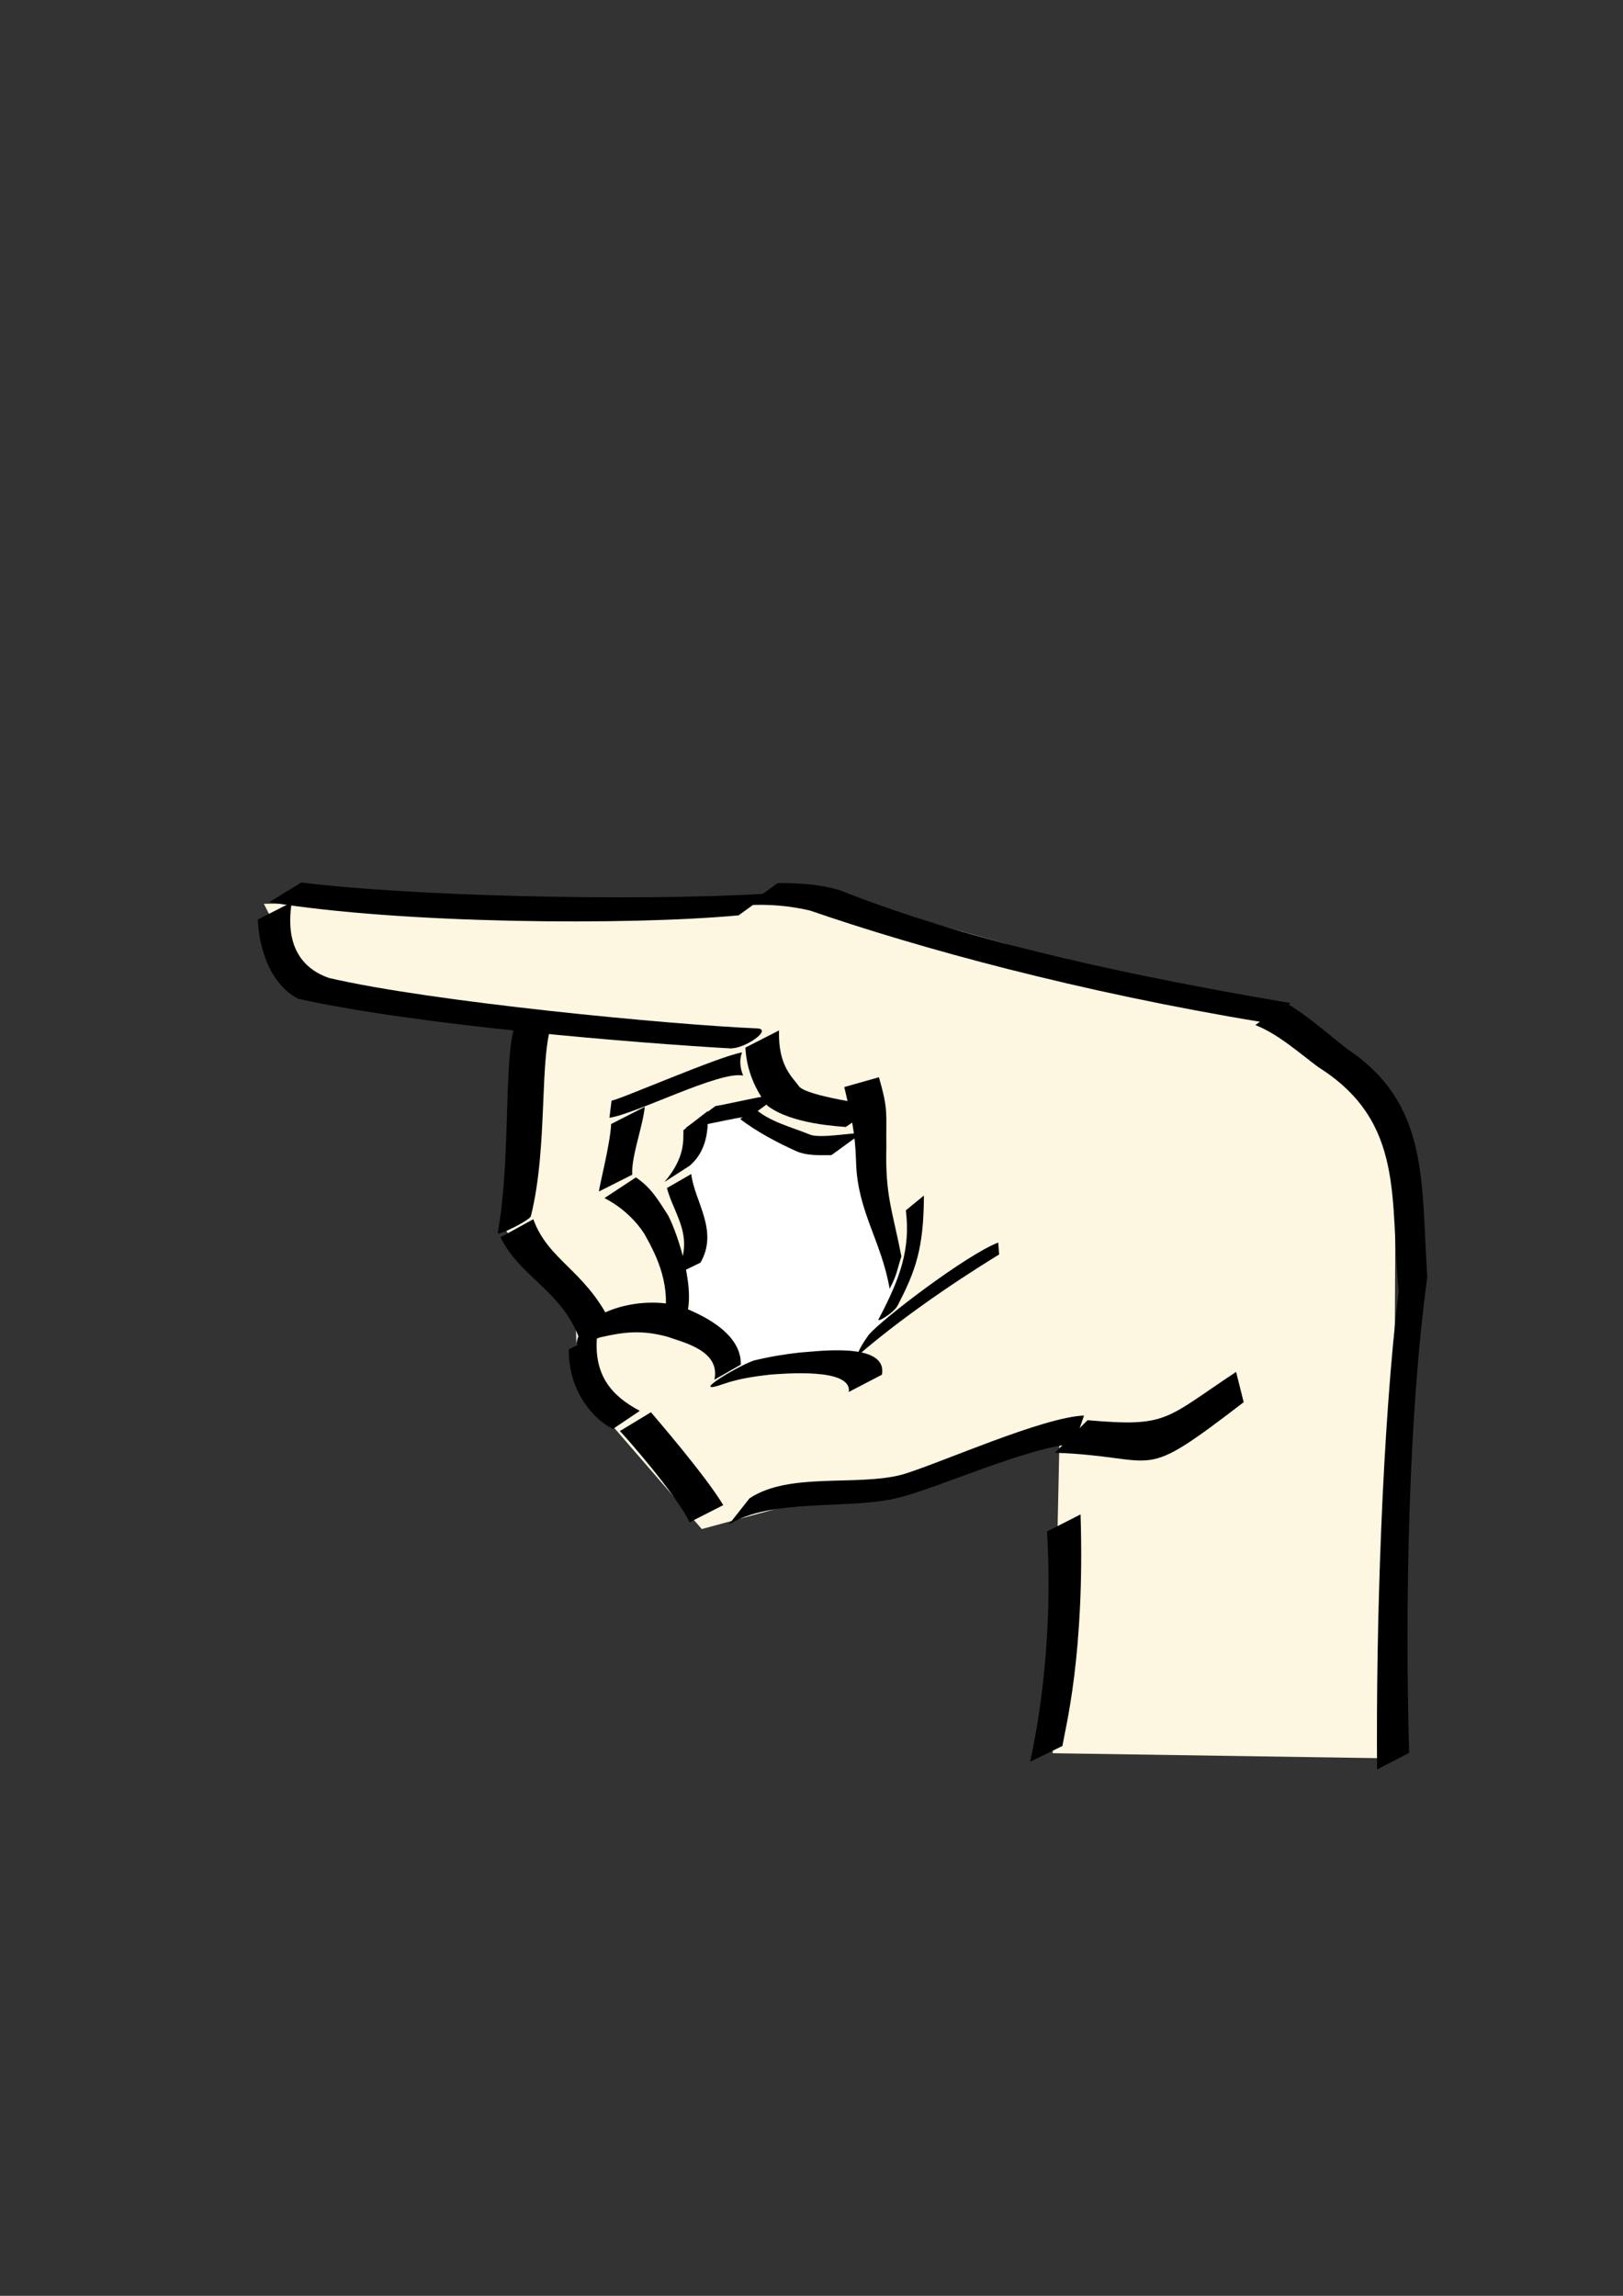 <?xml version="1.0" encoding="UTF-8" standalone="no"?>
<!-- Created with Inkscape (http://www.inkscape.org/) --><svg height="297mm" id="svg1487" inkscape:version="0.41" sodipodi:docbase="/home/bpcomp/Susan" sodipodi:docname="pointingcolor.svg" sodipodi:version="0.32" width="210mm" xmlns="http://www.w3.org/2000/svg" xmlns:cc="http://web.resource.org/cc/" xmlns:dc="http://purl.org/dc/elements/1.1/" xmlns:inkscape="http://www.inkscape.org/namespaces/inkscape" xmlns:rdf="http://www.w3.org/1999/02/22-rdf-syntax-ns#" xmlns:sodipodi="http://inkscape.sourceforge.net/DTD/sodipodi-0.dtd" xmlns:svg="http://www.w3.org/2000/svg">
  <rect width="100%" height="100%" fill="#333333" stroke="none"/>
  <defs id="defs3"/>
  <sodipodi:namedview bordercolor="#666666" borderopacity="1.0" id="base" inkscape:current-layer="layer1" inkscape:cx="655.44671" inkscape:cy="479.59304" inkscape:document-units="px" inkscape:pageopacity="0.0" inkscape:pageshadow="2" inkscape:window-height="914" inkscape:window-width="1276" inkscape:window-x="0" inkscape:window-y="57" inkscape:zoom="0.98994949" pagecolor="#ffffff"/>
  <g id="layer1" inkscape:groupmode="layer" inkscape:label="Layer 1">
    <g id="g3996" transform="translate(436.386,-86.873)">
      <path d="M -509.117,217.976 L -619.191,253.254 L -571.423,366.299 L -657.011,288.611 L -731.027,386.502 L -706.542,273.536 L -828.325,258.382 L -718.251,223.104 L -766.019,110.06 L -680.431,187.747 L -606.415,89.857 L -630.9,202.822 L -509.117,217.976 z " id="path3153" inkscape:flatsided="false" inkscape:randomized="0.0000000" inkscape:rounded="0.0000000" sodipodi:arg1="-0.12591263" sodipodi:arg2="0.29545268" sodipodi:cx="-668.72101" sodipodi:cy="238.17923" sodipodi:r1="160.87769" sodipodi:r2="51.773598" sodipodi:sides="6" sodipodi:type="star" style="fill:#979797;fill-opacity:1;fill-rule:nonzero;stroke:#000000;stroke-width:3;stroke-linecap:round;stroke-linejoin:round;stroke-miterlimit:4;stroke-dashoffset:0;stroke-opacity:1" transform="translate(-26.264,36.365)"/>
      <path d="M -579.828,274.545 L -648.172,269.904 L -647.02,338.397 L -677.173,276.888 L -735.913,312.133 L -697.722,255.265 L -757.614,222.017 L -689.27,226.657 L -690.422,158.165 L -660.269,219.673 L -601.529,184.429 L -639.72,241.297 L -579.828,274.545 z " id="path3155" inkscape:flatsided="false" inkscape:randomized="0.0000000" inkscape:rounded="0.0000000" sodipodi:arg1="0.28728145" sodipodi:arg2="0.81088023" sodipodi:cx="-668.72101" sodipodi:cy="248.28076" sodipodi:r1="92.692162" sodipodi:r2="29.830156" sodipodi:sides="6" sodipodi:type="star" style="fill:#050505;fill-opacity:1;fill-rule:nonzero;stroke:#000000;stroke-width:5;stroke-linecap:round;stroke-linejoin:miter;stroke-miterlimit:4;stroke-dashoffset:0;stroke-opacity:1" transform="translate(-26.264,36.365)"/>
    </g>
    <path d="M 129.041,441.902 L 413.152,439.376 L 627.563,499.48 L 682.617,547.286 L 681.101,859.751 L 514.802,857.226 L 518.208,700.147 L 343.193,747.624 L 282.584,677.596 L 281.574,647.632 L 245.714,599.315 L 258.088,501.416 L 148.108,479.74 L 129.041,441.902 z " id="rect3967" sodipodi:nodetypes="cccccccccccccc" style="stroke-opacity:1;stroke-dashoffset:0;stroke-miterlimit:4;stroke-linejoin:miter;stroke-linecap:round;stroke-width:2.396;stroke:none;fill-rule:nonzero;fill-opacity:1;fill:#fdf6e0"/>
    <path d="M 427.901,571.351 C 449.863,624.724 437.861,654.856 410.204,665.27 C 362.344,670.634 356.726,687.711 338.805,642.419 C 331.996,622.38 334.905,572.046 341.349,550.52 C 361.744,534.706 381.502,562.405 398.504,557.85 C 423.049,551.273 430.052,565.878 427.901,571.351 z " id="path4030" sodipodi:nodetypes="ccccsc" style="fill:#ffffff;fill-opacity:1;fill-rule:nonzero;stroke:none;stroke-width:3;stroke-linecap:round;stroke-linejoin:miter;stroke-miterlimit:4;stroke-dashoffset:0;stroke-opacity:1"/>
    <path d="M 142.573,441.192 C 142.351,445.451 137.081,469.877 160.864,478.167 C 210.816,489.822 327.371,501.009 370.355,502.837 C 377.994,503.187 364.137,513.068 356.789,512.591 C 313.762,510.125 205.96,501.639 145.756,488.347 C 127.848,478.719 126.118,453.877 126.128,449.571 L 142.573,441.192 z " id="path1497" sodipodi:nodetypes="ccccccc" style="fill:#000000;fill-opacity:1;fill-rule:nonzero;stroke:none;stroke-width:1pt;stroke-linecap:butt;stroke-linejoin:miter;stroke-opacity:1"/>
    <path d="M 147.385,431.471 C 198.398,438.001 309.477,440.956 375.873,436.902 L 361.207,447.557 C 306.937,452.592 196.083,451.715 131.659,441.109 L 147.385,431.471 z " id="path1499" sodipodi:nodetypes="ccccc" style="fill:#000000;fill-opacity:1;fill-rule:nonzero;stroke:none;stroke-width:1pt;stroke-linecap:butt;stroke-linejoin:miter;stroke-opacity:1"/>
    <path d="M 380.333,431.755 C 390.591,431.772 400.807,432.276 410.671,435.28 C 462.997,455.913 529.652,473.274 631.089,490.452 L 617.694,499.839 C 527.755,485.057 449.77,463.684 396.187,445.229 C 386.087,442.832 375.769,441.99 365.401,442.604 L 380.333,431.755 z " id="path1501" sodipodi:nodetypes="ccccccc" style="fill:#000000;fill-opacity:1;fill-rule:nonzero;stroke:none;stroke-width:1pt;stroke-linecap:butt;stroke-linejoin:miter;stroke-opacity:1"/>
    <path d="M 380.969,503.821 C 380.467,521.45 387.689,526.701 390.803,531.253 C 394.983,536.048 426.23,540.227 428.591,540.69 L 413.618,551.024 C 411.28,550.75 387.107,549.821 375.264,540.587 C 371.88,535.961 365.255,526.479 364.524,512.2 L 380.969,503.821 z " id="path1521" sodipodi:nodetypes="ccccccc" style="fill:#000000;fill-opacity:1;fill-rule:nonzero;stroke:none;stroke-width:1pt;stroke-linecap:butt;stroke-linejoin:miter;stroke-opacity:1"/>
    <path d="M 429.831,526.709 C 434.561,543.276 433.22,543.662 433.456,560.919 C 432.864,584.567 436.327,591.328 440.813,614.295 C 438.96,619.734 438.767,623.377 435.056,630.1 C 431.032,606.799 419.339,592.189 418.664,568.495 C 418.225,552.785 416.097,545.333 412.878,531.497 L 429.831,526.709 z " id="path1525" sodipodi:nodetypes="ccccccc" style="fill:#000000;fill-opacity:1;fill-rule:nonzero;stroke:none;stroke-width:1pt;stroke-linecap:butt;stroke-linejoin:miter;stroke-opacity:1"/>
    <path d="M 366.528,732.603 C 386.097,719.65 418.332,726.867 441.186,721.025 C 460.782,715.024 509.69,692.979 530.119,692.114 L 525.297,706.18 C 505.387,706.448 458.904,727.504 439.643,732.226 C 415.785,738.394 377.174,732.21 356.388,745.477 L 366.528,732.603 z " id="path1539" sodipodi:nodetypes="ccccccc" style="fill:#000000;fill-opacity:1;fill-rule:nonzero;stroke:none;stroke-width:1pt;stroke-linecap:butt;stroke-linejoin:miter;stroke-opacity:1"/>
    <path d="M 270.207,499.316 C 263.447,517.034 268.194,559.997 259.639,594.554 C 259.684,596.289 243.55,604.504 243.405,602.828 C 249.841,567.459 246.265,518.156 251.645,501.968 L 270.207,499.316 z " id="path1545" sodipodi:nodetypes="ccccc" style="fill:#000000;fill-opacity:1;fill-rule:nonzero;stroke:none;stroke-width:1pt;stroke-linecap:butt;stroke-linejoin:miter;stroke-opacity:1"/>
    <path d="M 260.796,596.124 C 268.164,616.263 285.692,620.826 298.368,646.002 L 283.636,655.374 C 275.107,631.208 254.337,624.579 244.764,604.954 L 260.796,596.124 z " id="path1549" sodipodi:nodetypes="ccccc" style="fill:#000000;fill-opacity:1;fill-rule:nonzero;stroke:none;stroke-width:1pt;stroke-linecap:butt;stroke-linejoin:miter;stroke-opacity:1"/>
    <path d="M 363.416,525.888 C 352.009,523.435 310.987,544.658 298.043,546.523 L 299.077,538.12 C 302.412,537.985 352.319,516.155 362.919,514.587 C 362.919,514.587 360.639,519.078 363.416,525.888 z " id="path1551" sodipodi:nodetypes="ccccc" style="fill:#000000;fill-opacity:1;fill-rule:nonzero;stroke:none;stroke-width:1pt;stroke-linecap:butt;stroke-linejoin:miter;stroke-opacity:1"/>
    <path d="M 315.309,541.197 C 314.421,550.605 308.652,565.499 309.179,574.367 L 292.899,582.578 C 293.062,580.005 298.518,558.8 298.864,549.576 L 315.309,541.197 z " id="path1555" sodipodi:nodetypes="ccccc" style="fill:#000000;fill-opacity:1;fill-rule:nonzero;stroke:none;stroke-width:1pt;stroke-linecap:butt;stroke-linejoin:miter;stroke-opacity:1"/>
    <path d="M 310.982,575.679 C 318.447,580.711 321.834,586.669 326.762,594.307 C 331.338,603.04 341.65,633.193 334.458,646.1 L 325.061,643.975 C 327.925,626.057 319.842,611.852 315.153,603.358 C 310.431,595.992 303.366,589.757 295.593,585.804 L 310.982,575.679 z " id="path1565" sodipodi:nodetypes="ccccccc" style="fill:#000000;fill-opacity:1;fill-rule:nonzero;stroke:none;stroke-width:1pt;stroke-linecap:butt;stroke-linejoin:miter;stroke-opacity:1"/>
    <path d="M 367.18,545.639 C 360.385,546.289 339.262,551.304 335.27,551.548 L 349.887,540.802 C 353.738,540.308 375.073,535.263 382.112,534.791 L 367.18,545.639 z " id="path1567" sodipodi:nodetypes="ccccc" style="fill:#000000;fill-opacity:1;fill-rule:nonzero;stroke:none;stroke-width:1pt;stroke-linecap:butt;stroke-linejoin:miter;stroke-opacity:1"/>
    <path d="M 346.119,543.217 C 346.07,548.662 347.314,561.251 337.312,569.949 L 324.98,577.896 C 335.079,565.944 334.112,557.804 334.219,552.606 L 346.119,543.217 z " id="path1569" sodipodi:nodetypes="ccccc" style="fill:#000000;fill-opacity:1;fill-rule:nonzero;stroke:none;stroke-width:1pt;stroke-linecap:butt;stroke-linejoin:miter;stroke-opacity:1"/>
    <path d="M 338.037,574.027 C 339.664,587.533 351.579,601.645 342.554,617.371 L 330.416,623.253 C 340.325,604.808 329.765,594.381 326.138,580.891 L 338.037,574.027 z " id="path1571" sodipodi:nodetypes="ccccc" style="fill:#000000;fill-opacity:1;fill-rule:nonzero;stroke:none;stroke-width:1pt;stroke-linecap:butt;stroke-linejoin:miter;stroke-opacity:1"/>
    <path d="M 349.371,674.593 C 352.524,660.047 333.14,656.178 326.799,653.694 C 314.051,650.205 305.661,651.106 293.599,653.868 L 281.92,657.741 C 282.318,642.089 312.952,632.337 333.785,639.088 C 340.242,641.745 362.724,650.633 362.281,667.224 L 349.371,674.593 z " id="path1573" sodipodi:nodetypes="ccccccc" style="fill:#000000;fill-opacity:1;fill-rule:nonzero;stroke:none;stroke-width:1pt;stroke-linecap:butt;stroke-linejoin:miter;stroke-opacity:1"/>
    <path d="M 292.063,652.441 C 289.907,672.605 299.476,682.736 312.882,689.824 L 299.708,698.697 C 288.411,692.778 277.943,678.581 278.169,659.797 L 292.063,652.441 z " id="path1579" sodipodi:nodetypes="ccccc" style="fill:#000000;fill-opacity:1;fill-rule:nonzero;stroke:none;stroke-width:1pt;stroke-linecap:butt;stroke-linejoin:miter;stroke-opacity:1"/>
    <path d="M 368.476,665.266 C 375.843,663.441 383.503,662.158 391.086,661.319 C 397.853,660.982 434.353,655.565 431.267,672.166 L 415.086,680.587 C 416.787,668.636 383.224,671.649 376.543,672.109 C 369.013,672.973 361.304,674.096 354.139,676.564 C 336.012,683 359.243,668.653 368.476,665.266 z " id="path1587" sodipodi:nodetypes="ccccccc" style="fill:#000000;fill-opacity:1;fill-rule:nonzero;stroke:none;stroke-width:1pt;stroke-linecap:butt;stroke-linejoin:miter;stroke-opacity:1"/>
    <path d="M 531.856,694.395 C 571.25,697.817 569.462,693.953 604.489,670.789 L 608.207,685.591 C 555.628,725.931 569.122,712.288 515.914,710.294 L 531.856,694.395 z " id="path1591" sodipodi:nodetypes="ccccc" style="fill:#000000;fill-opacity:1;fill-rule:nonzero;stroke:none;stroke-width:1pt;stroke-linecap:butt;stroke-linejoin:miter;stroke-opacity:1"/>
    <path d="M 628.831,490.344 C 639.408,496.546 648.982,505.152 658.684,512.794 C 699.13,539.732 694.855,577.392 697.997,624.494 C 688.892,690.57 686.976,783.348 689.114,857.03 L 673.431,865.171 C 672.868,794.23 675.979,697.729 683.979,631.486 C 679.599,586.441 687.435,548.671 644.591,521.687 C 634.988,514.524 624.925,505.51 613.899,501.192 L 628.831,490.344 z " id="path1593" sodipodi:nodetypes="ccccccccc" style="fill:#000000;fill-opacity:1;fill-rule:nonzero;stroke:none;stroke-width:1pt;stroke-linecap:butt;stroke-linejoin:miter;stroke-opacity:1"/>
    <path d="M 528.425,740.452 C 530.592,808.792 520.994,844.84 519.554,853.675 L 503.788,861.351 C 505.596,852.47 515.525,808.741 512.032,748.805 L 528.425,740.452 z " id="path1595" sodipodi:nodetypes="ccccc" style="fill:#000000;fill-opacity:1;fill-rule:nonzero;stroke:none;stroke-width:1pt;stroke-linecap:butt;stroke-linejoin:miter;stroke-opacity:1"/>
    <path d="M 337.25,744.294 C 330.313,730.182 306.244,702.88 303.156,699.699 L 318.326,690.505 C 321.195,693.889 345.124,721.638 353.695,735.915 L 337.25,744.294 z " id="path1605" sodipodi:nodetypes="ccccc" style="fill:#000000;fill-opacity:1;fill-rule:nonzero;stroke:none;stroke-width:1pt;stroke-linecap:butt;stroke-linejoin:miter;stroke-opacity:1"/>
    <path d="M 451.823,584.547 C 451.736,611.033 447.517,621.687 438.993,638.31 C 437.054,642.015 427.609,647.738 429.938,644.502 C 440.05,625.224 445.367,610.893 442.987,591.784 L 451.823,584.547 z " id="path1607" sodipodi:nodetypes="ccccc" style="fill:#000000;fill-opacity:1;fill-rule:nonzero;stroke:none;stroke-width:1pt;stroke-linecap:butt;stroke-linejoin:miter;stroke-opacity:1"/>
    <path d="M 488.603,613.37 C 479.099,619.181 446.518,639.43 419.188,663.049 C 419.188,663.049 419.272,660.373 424.841,652.658 C 431.217,645.06 472.534,613.547 488.178,607.521 L 488.603,613.37 z " id="path1527" sodipodi:nodetypes="ccccc" style="fill:#000000;fill-opacity:1;fill-rule:nonzero;stroke:none;stroke-width:1pt;stroke-linecap:butt;stroke-linejoin:miter;stroke-opacity:1"/>
    <path d="M 368.609,541.578 C 376.145,548.532 386.992,550.997 396.437,554.889 C 401.557,556.538 415.06,554.087 420.362,554.054 C 420.698,554.053 421.033,554.052 421.369,554.051 L 406.613,564.781 C 406.278,564.782 405.942,564.784 405.607,564.785 C 400.165,564.814 394.656,565.076 389.521,562.919 C 379.931,558.58 370.356,553.502 361.973,547.175 L 368.609,541.578 z " id="path3125" sodipodi:nodetypes="ccccccccc" style="fill:#000000;fill-opacity:1;fill-rule:nonzero;stroke:none;stroke-width:1pt;stroke-linecap:butt;stroke-linejoin:miter;stroke-opacity:1"/>
  </g>
</svg>
